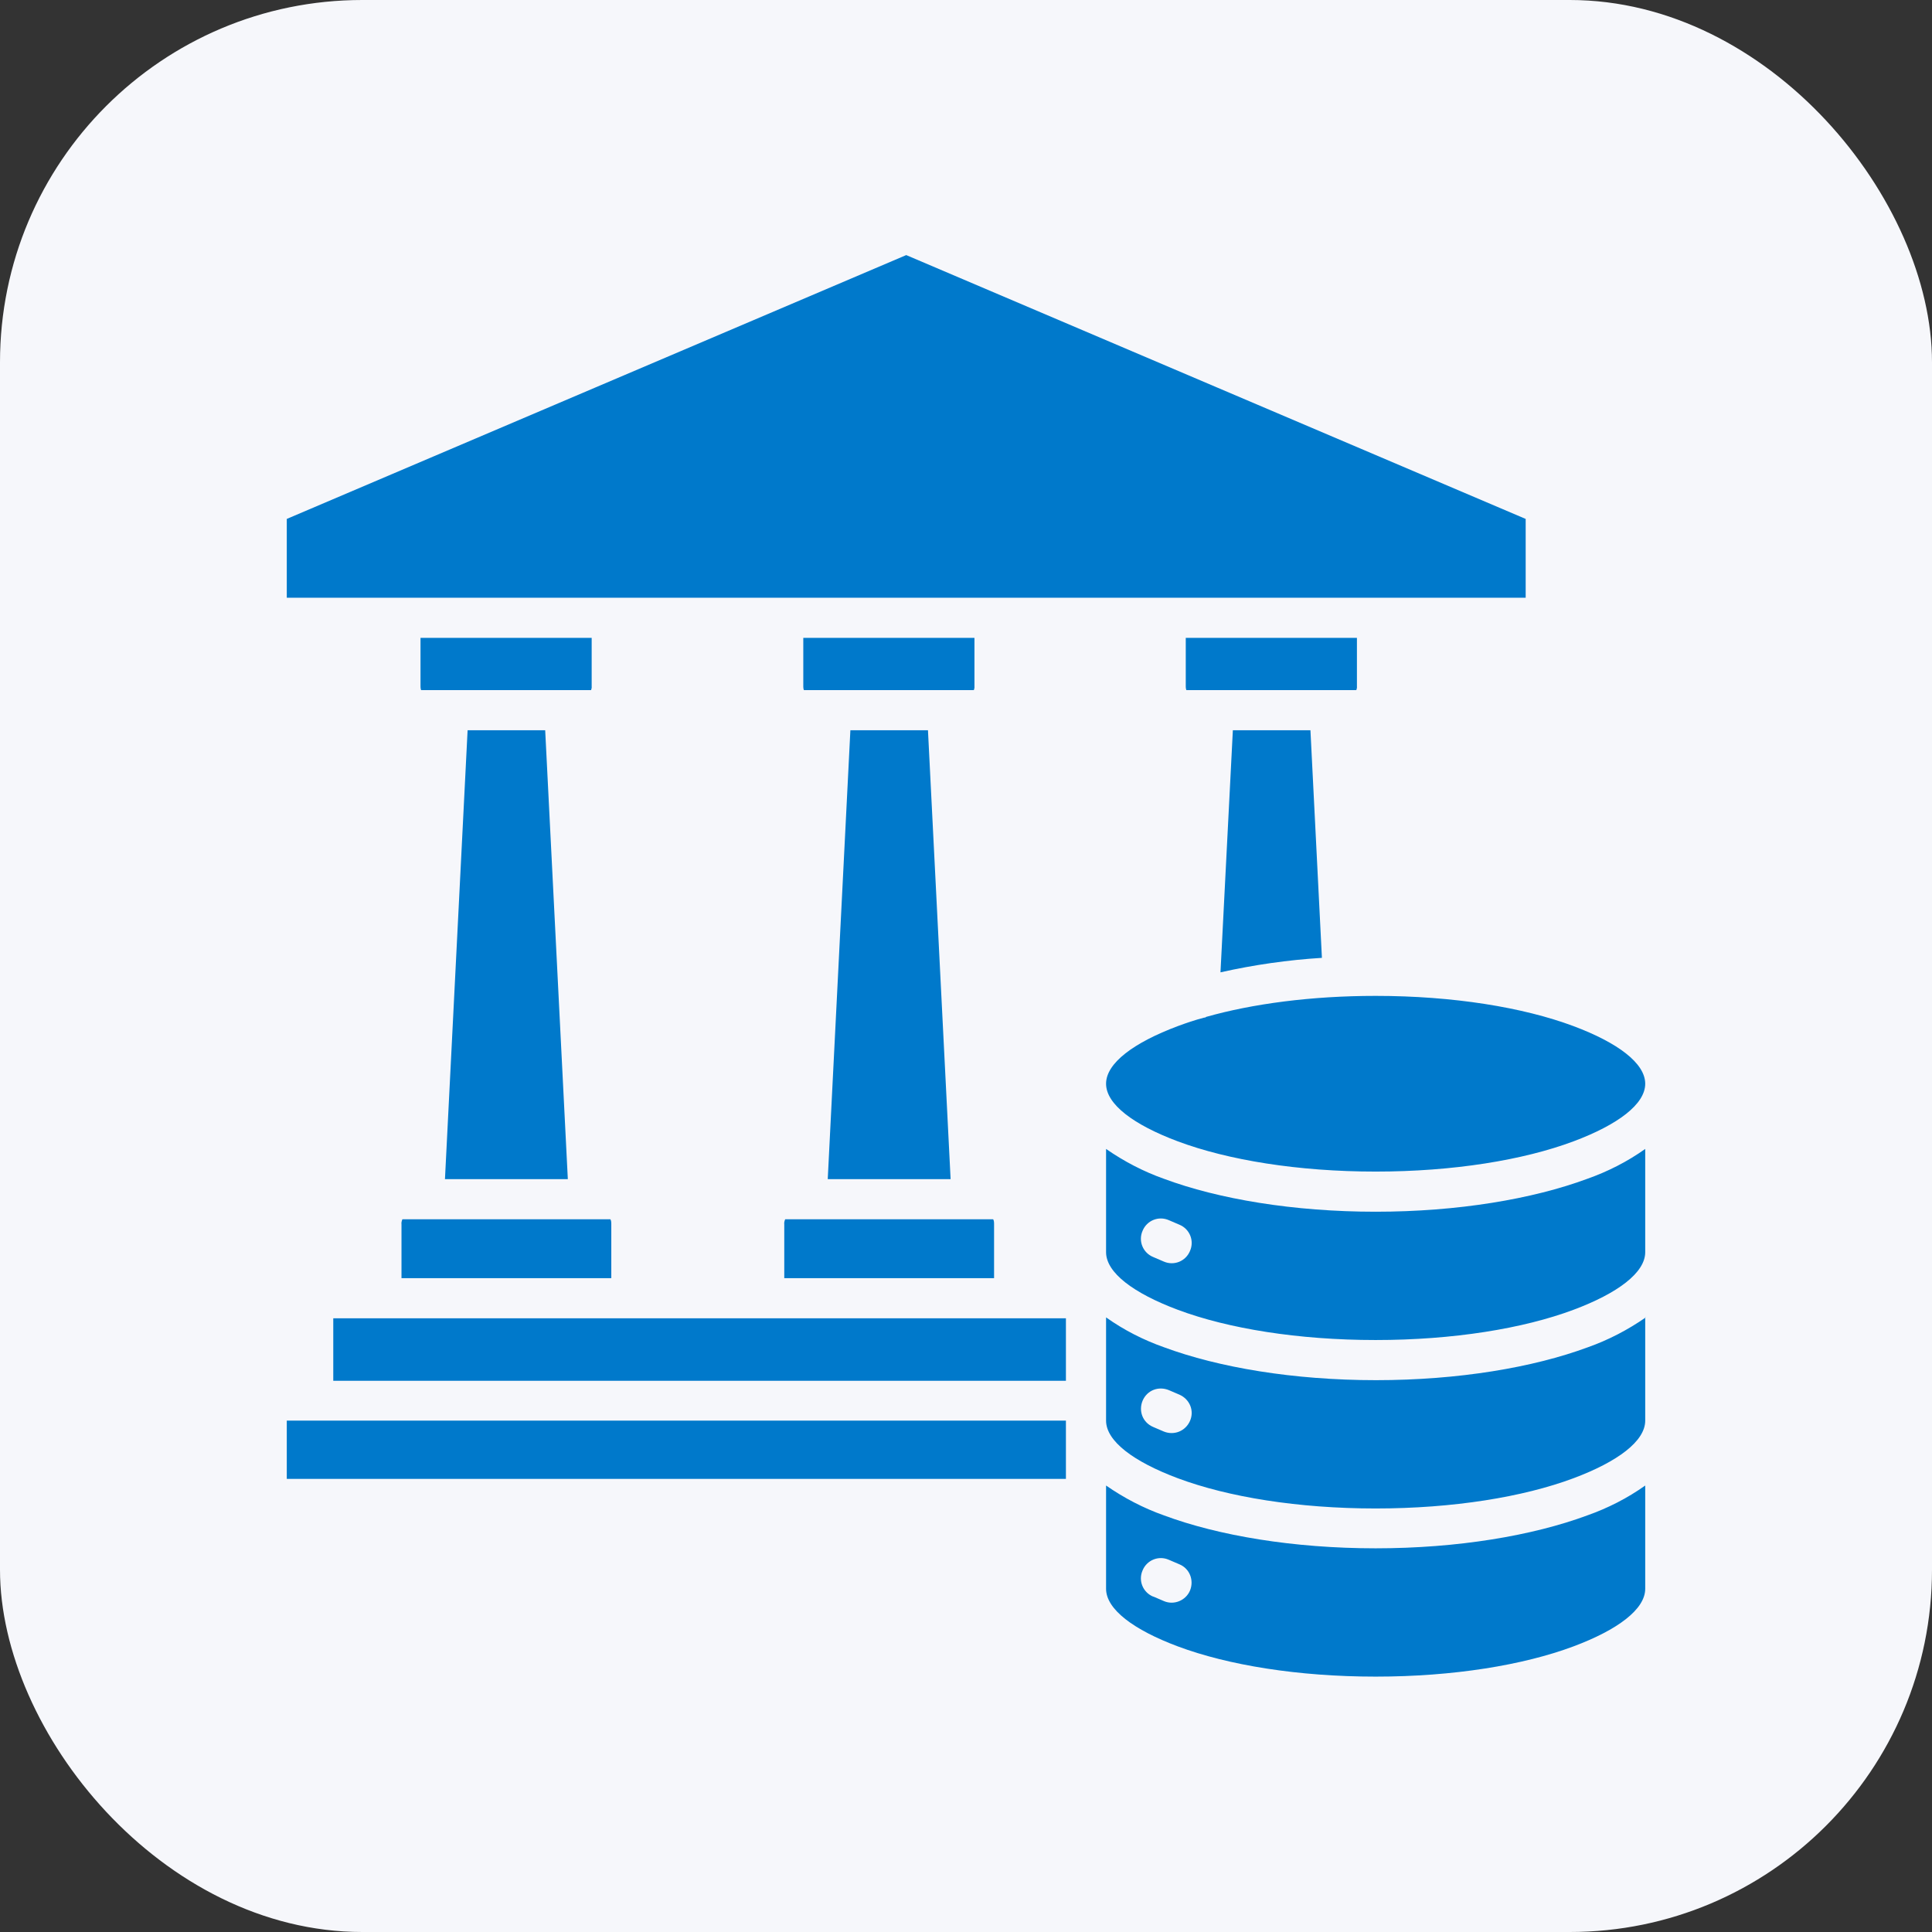 <?xml version="1.0" encoding="UTF-8"?><svg id="Layer_1" xmlns="http://www.w3.org/2000/svg" width="64" height="64" viewBox="0 0 64 64"><rect x="0" y="0" width="64" height="64" fill="#333333" stroke="none"/><rect width="64" height="64" rx="12" ry="12" fill="#f6f7fb" stroke-width="0"/><path d="M36.64,49.21v3.42c0,.68.91,1.36,2.38,1.91,1.66.62,3.98,1,6.55,1s4.89-.38,6.55-1c1.47-.55,2.38-1.23,2.38-1.91v-3.42c-.59.42-1.24.75-1.92.99-1.81.67-4.29,1.09-7.01,1.09s-5.21-.42-7.01-1.09c-.68-.24-1.33-.58-1.92-.99h0ZM36.64,41.48c0,.68.91,1.36,2.38,1.91,1.66.62,3.98,1,6.55,1s4.89-.38,6.55-1c1.47-.55,2.38-1.23,2.38-1.91v-3.42c-.59.42-1.24.75-1.92.99-1.81.67-4.29,1.09-7.01,1.09s-5.21-.42-7.01-1.09c-.68-.24-1.33-.58-1.92-.99v3.42ZM54.5,43.64v3.42c0,.68-.91,1.36-2.38,1.91-1.66.62-3.98,1-6.55,1s-4.89-.38-6.55-1c-1.47-.55-2.38-1.23-2.38-1.91v-3.42c.59.42,1.24.75,1.92.99,1.81.67,4.29,1.09,7.02,1.09s5.21-.42,7.02-1.09c.68-.24,1.33-.58,1.92-.99ZM38.2,41.64c-.34-.14-.5-.53-.35-.87.14-.34.53-.5.87-.35,0,0,0,0,0,0l.35.15c.34.14.5.53.35.87-.14.34-.53.5-.87.35,0,0,0,0,0,0l-.35-.15ZM38.2,47.27l.35.15c.34.14.72-.01.87-.35s-.01-.72-.35-.87l-.35-.15c-.34-.14-.72,0-.87.35-.14.34,0,.72.35.87,0,0,0,0,0,0h0ZM38.2,52.89c-.34-.14-.5-.53-.35-.87.14-.34.53-.5.87-.35,0,0,0,0,0,0l.35.15c.34.14.49.53.35.87-.14.33-.53.49-.86.35l-.35-.15ZM14.73,39.06h4.08l-.75-14.87h-2.57l-.75,14.87ZM13.29,42.34h6.96v-1.78c0-.06,0-.12-.03-.17h-6.89c-.02.05-.04.11-.03.17v1.78ZM39.94,33.69c1.55-.44,3.5-.7,5.63-.7,2.57,0,4.89.38,6.55,1,1.47.55,2.38,1.23,2.38,1.91s-.91,1.36-2.38,1.91c-1.66.62-3.98,1-6.55,1s-4.89-.38-6.55-1c-1.47-.55-2.38-1.23-2.38-1.91s.91-1.36,2.38-1.91c.27-.1.56-.2.87-.28.02,0,.04,0,.06-.02h0ZM35.31,47.06H9.5v1.93h25.81v-1.93ZM11.04,45.74h24.27v-2.07H11.04v2.07ZM40.35,12.85l-10.33-4.4-20.52,8.74v2.61h41.04v-2.61l-10.19-4.34ZM19.61,21.13h-5.68v1.61s0,.08.02.12h5.63s.03-.08.02-.12v-1.61ZM26.61,21.13v1.61s0,.08.02.12h5.63s.03-.08.02-.12v-1.61h-5.68ZM39.28,21.13v1.61s0,.08.02.12h5.63s.03-.08.02-.12v-1.61h-5.68ZM43.41,24.19h-2.57l-.41,8.02c1.11-.25,2.23-.41,3.36-.48l-.38-7.54h0ZM32.93,42.34v-1.78c0-.06,0-.12-.03-.17h-6.89c-.02.05-.04.11-.03.17v1.78h6.96ZM27.41,39.06h4.08l-.75-14.87h-2.57l-.75,14.87Z" fill="#0079cb" fill-rule="evenodd" stroke-width="0"/></svg>